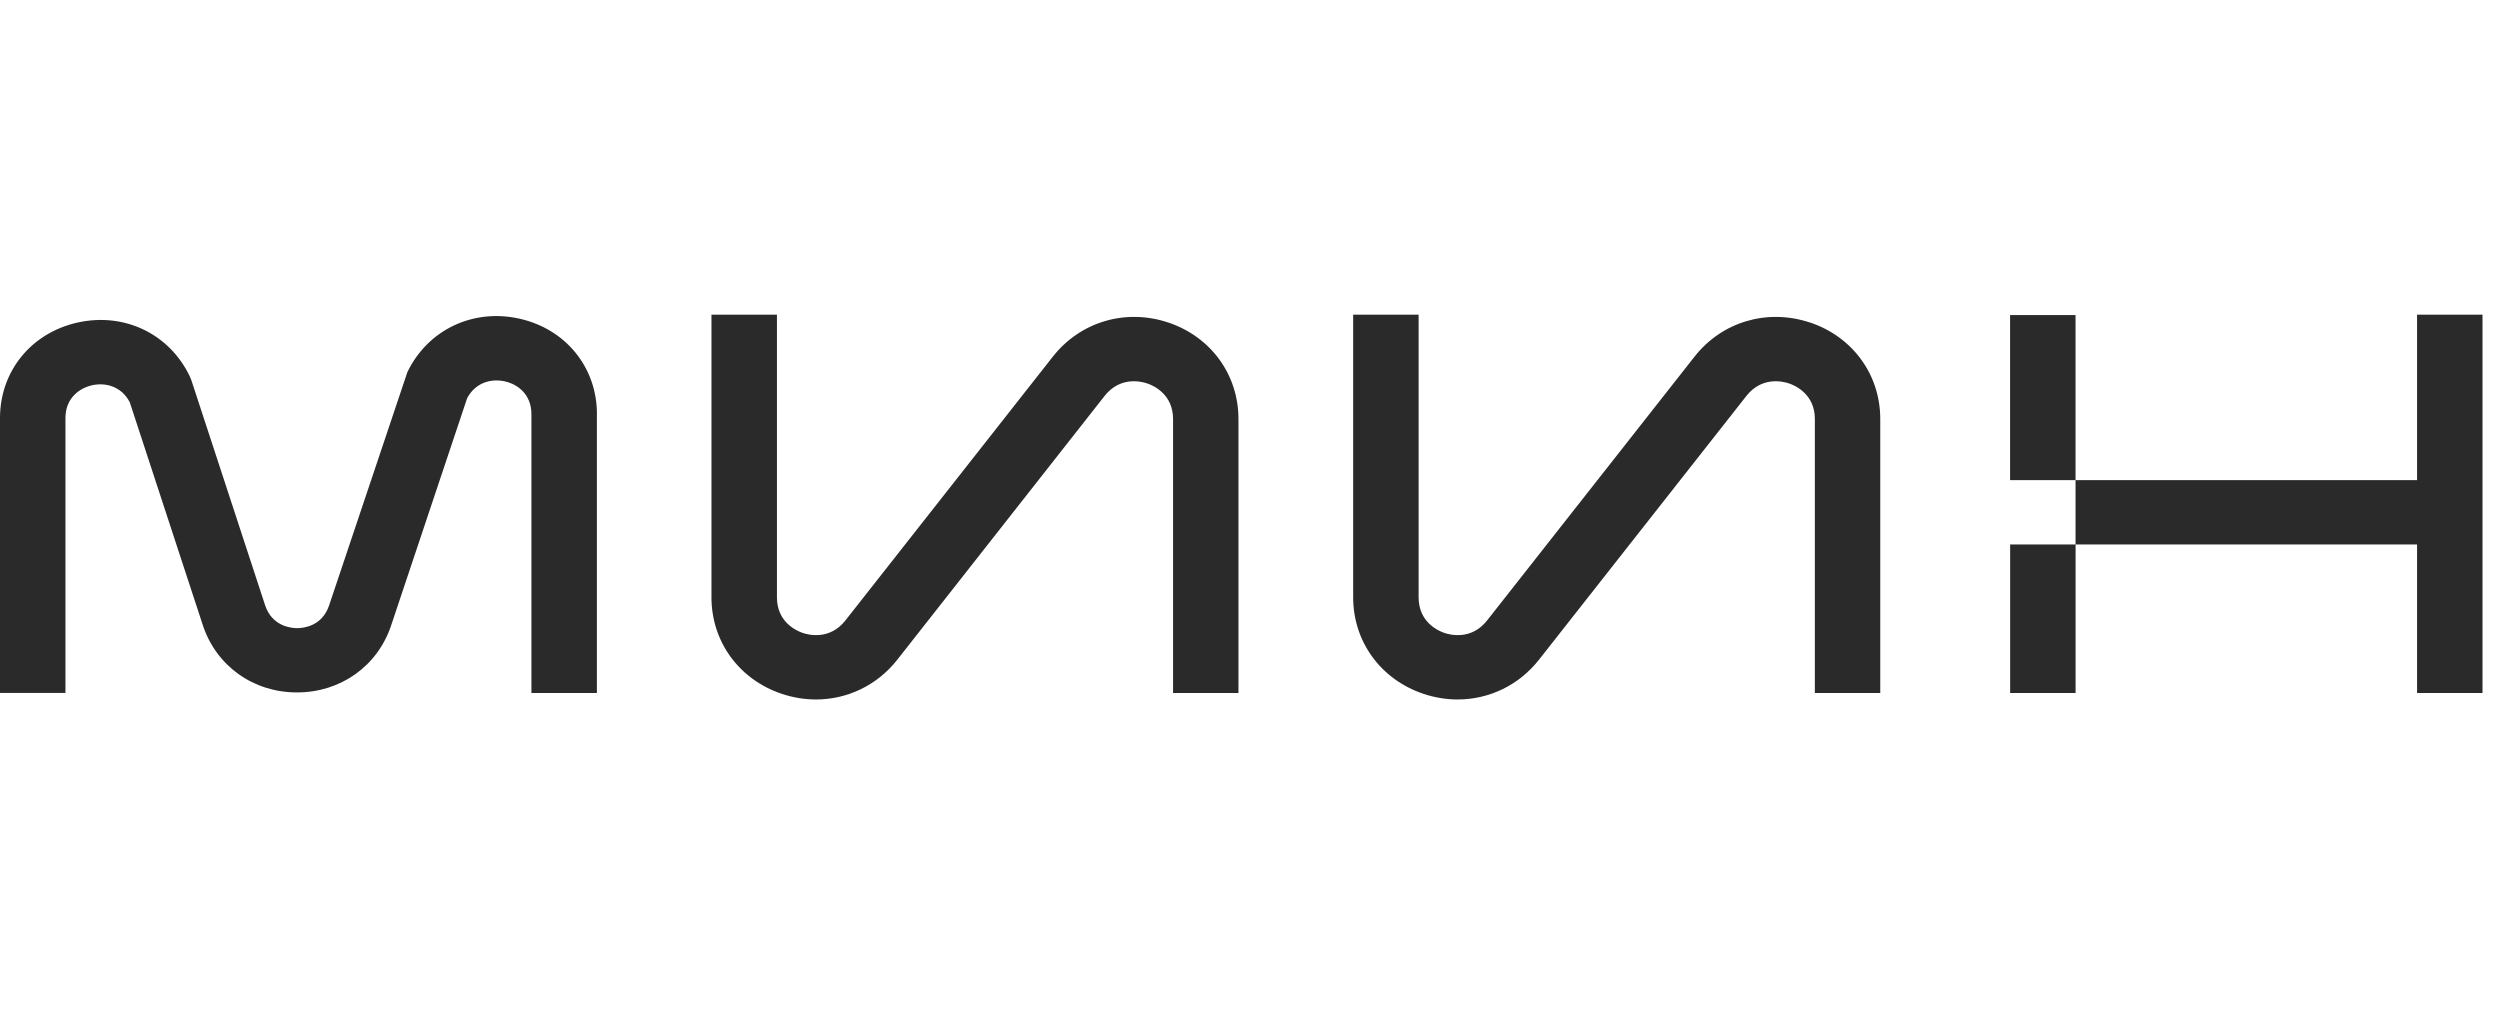 <svg width="143" height="59" viewBox="0 0 143 59" fill="none" xmlns="http://www.w3.org/2000/svg">
<path d="M34.142 23.687V39.64H30.397V23.687C30.397 22.556 29.611 21.976 28.873 21.813C28.159 21.656 27.231 21.828 26.722 22.772L22.372 35.777C21.595 38.106 19.481 39.607 16.989 39.607C16.983 39.607 16.977 39.607 16.974 39.607C14.474 39.602 12.363 38.086 11.597 35.747L7.422 23.006C6.919 22.056 5.991 21.878 5.275 22.035C4.537 22.198 3.744 22.775 3.744 23.909V39.637H0V23.912C0 21.227 1.792 19.03 4.461 18.444C7.127 17.861 9.7 19.101 10.859 21.535L10.947 21.751L15.164 34.619C15.562 35.833 16.664 35.928 16.989 35.931H16.995C17.33 35.931 18.42 35.836 18.824 34.631L23.303 21.283C24.472 18.864 27.047 17.636 29.701 18.225C32.358 18.814 34.145 21.011 34.145 23.687H34.142ZM66.828 18.45C64.388 17.63 61.794 18.4 60.219 20.404L48.359 35.487C47.471 36.617 46.269 36.324 45.923 36.206C45.576 36.09 44.441 35.599 44.441 34.169V18H40.696V34.169C40.696 36.703 42.275 38.867 44.715 39.687C45.362 39.903 46.022 40.01 46.673 40.01C48.462 40.01 50.17 39.205 51.327 37.733L63.18 22.651C64.069 21.52 65.271 21.813 65.617 21.931C65.963 22.047 67.099 22.538 67.099 23.968V39.64H70.84V23.965C70.84 21.431 69.265 19.267 66.825 18.447L66.828 18.45ZM103.533 18.45C101.093 17.633 98.499 18.397 96.924 20.404L85.064 35.487C84.176 36.617 82.974 36.324 82.627 36.206C82.281 36.09 81.145 35.599 81.145 34.169V18H77.401V34.169C77.401 36.703 78.98 38.867 81.42 39.687C82.067 39.903 82.727 40.01 83.378 40.01C85.167 40.01 86.875 39.205 88.032 37.733L99.891 22.651C100.78 21.52 101.982 21.813 102.328 21.931C102.674 22.047 103.81 22.538 103.81 23.968V39.64H107.551V23.965C107.551 21.431 105.976 19.267 103.536 18.447L103.533 18.45ZM114.98 39.64H118.724V31.144H114.98V39.64ZM138.256 18V27.464H118.721V31.144H138.256V39.64H142V18H138.256ZM114.977 18.021V27.464H118.721V18.021H114.977Z" fill="#2A2A2A"/>
</svg>
